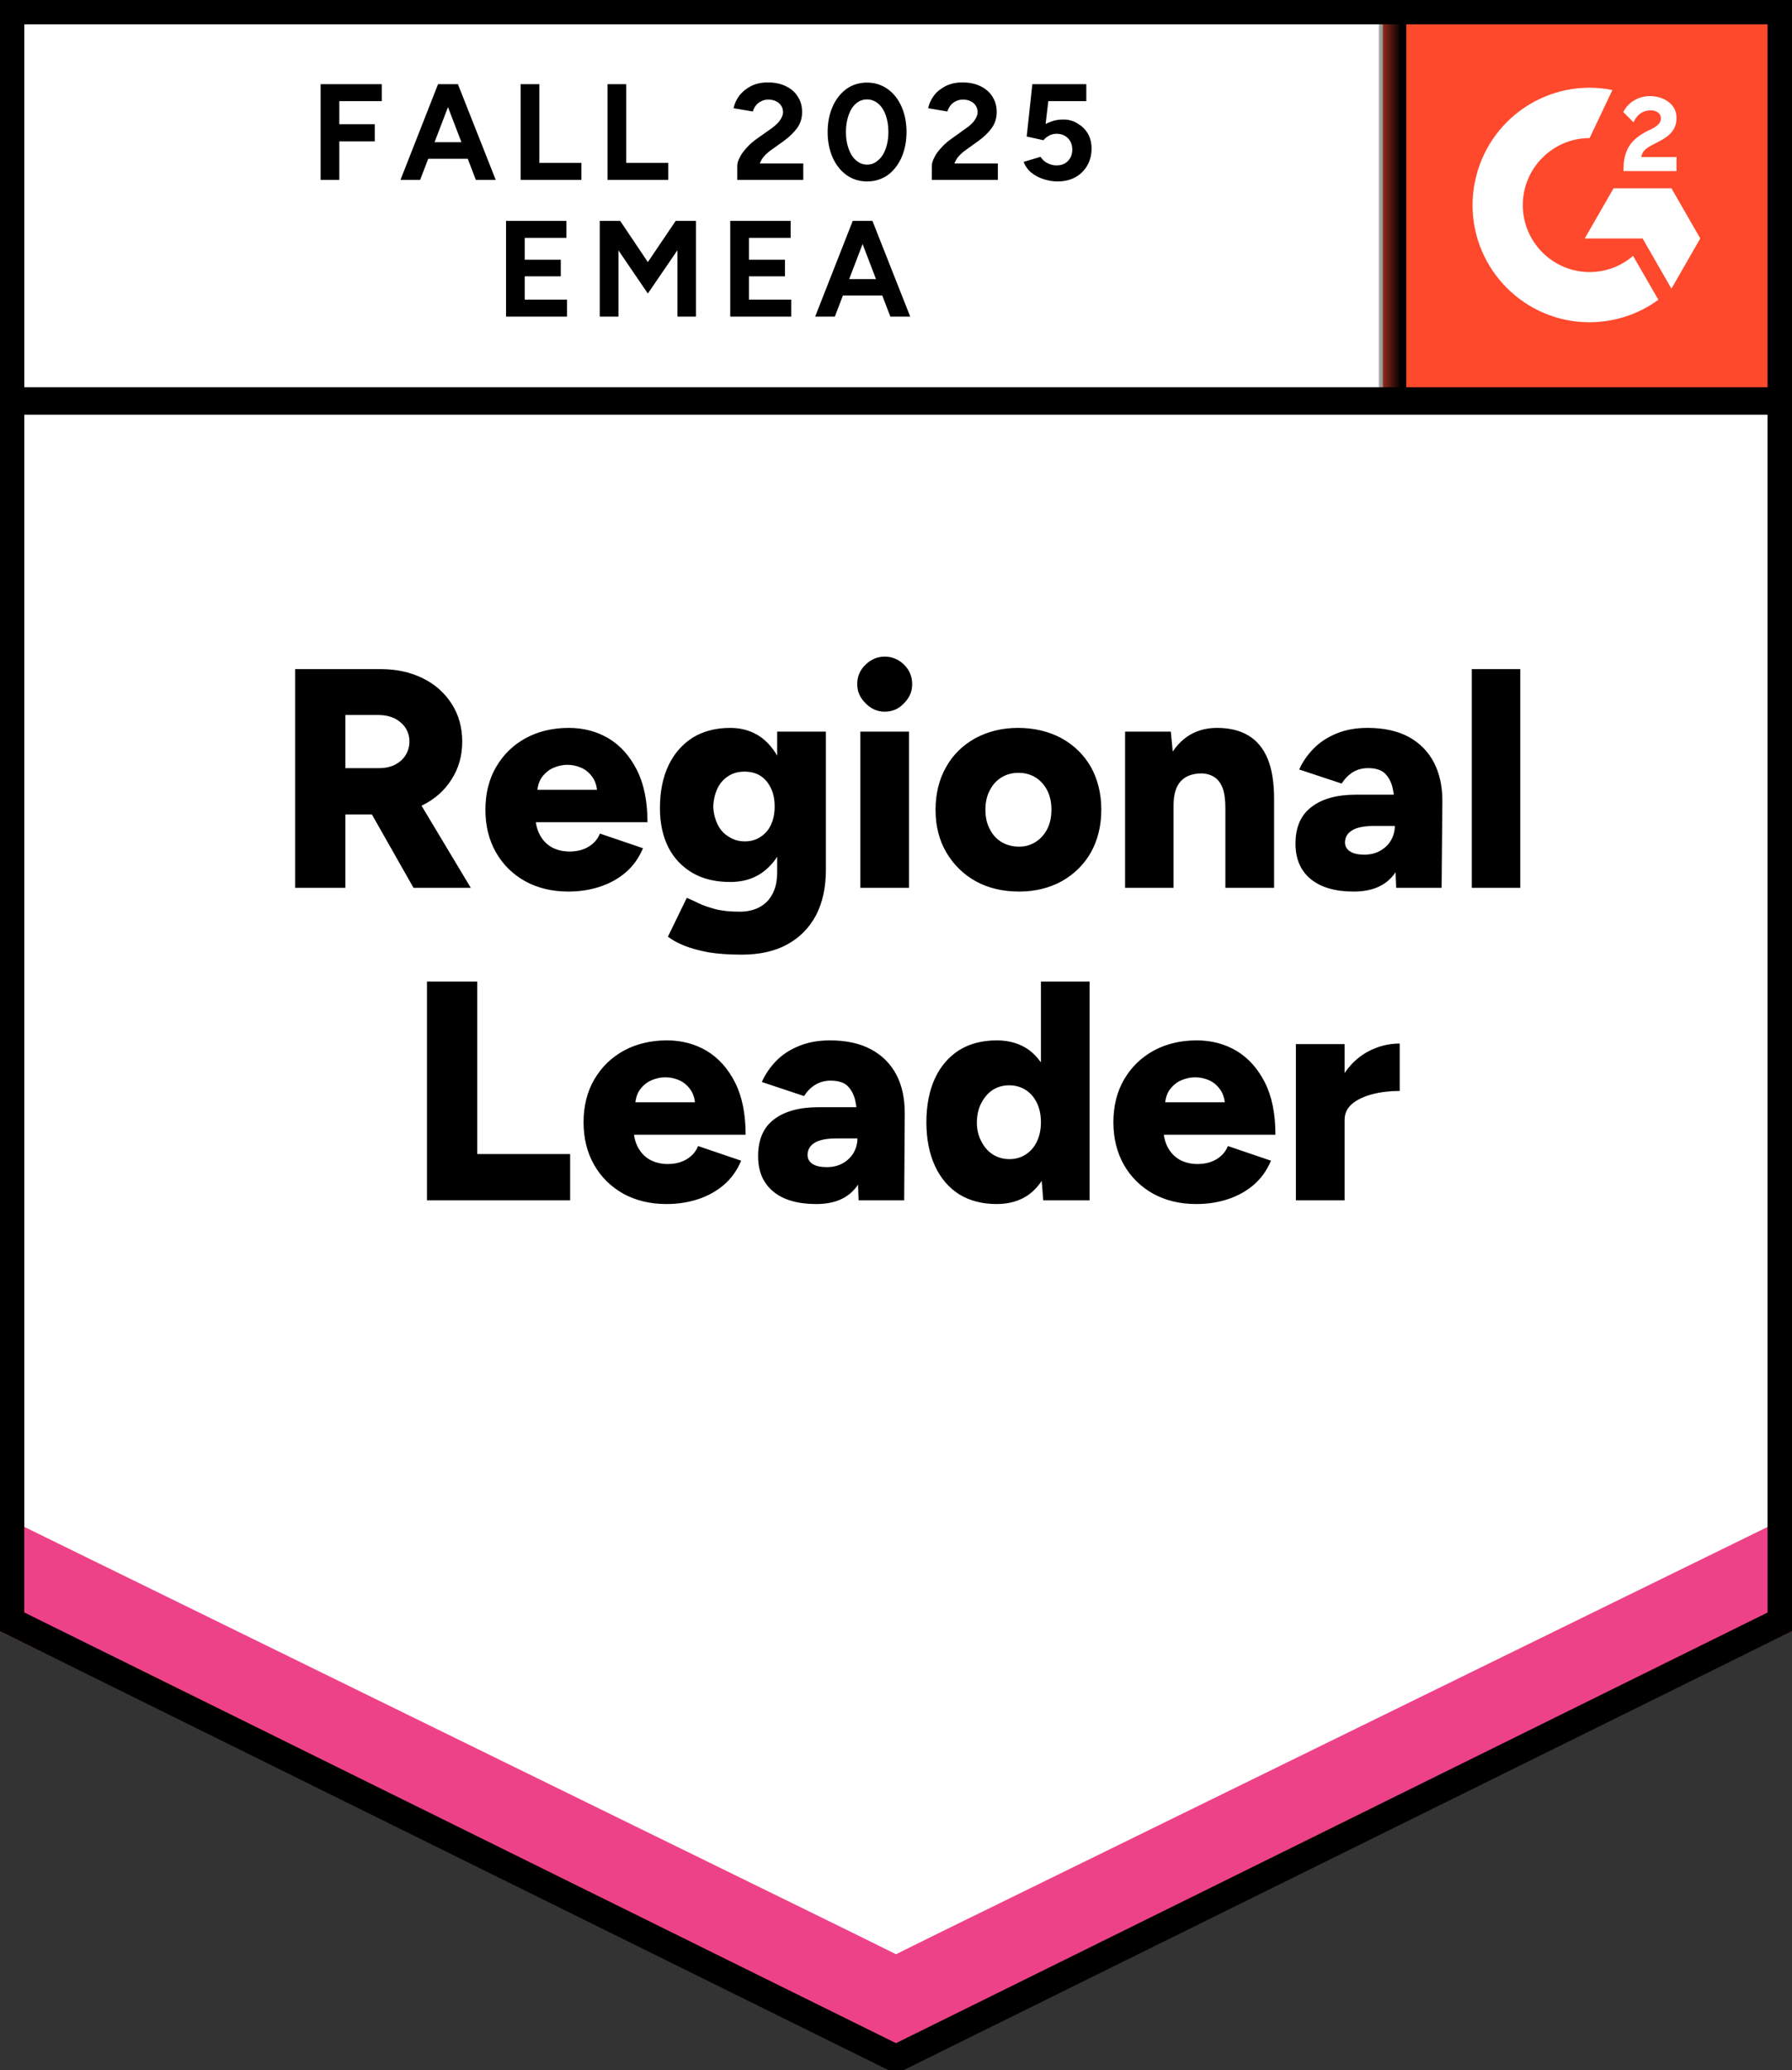 
<svg width="71" height="82" viewBox="0 0 71 82" fill="none" xmlns="http://www.w3.org/2000/svg">
<rect x="0" y="0" width="71" height="82" fill="#333333" stroke="none"/>
<g clip-path="url(#clip0_754_9778)">
<path d="M0 64.463L35.5 82L71 64.463V0H0V64.463Z" fill="white"/>
<path d="M0 64.463L35.5 82L71 64.463V0H0V64.463Z" fill="white"/>
<path d="M12.703 7.125V3.334H15.126V4.007H13.444V4.92H14.848V5.601H13.444V7.125H12.703ZM18.853 7.125L17.402 3.334H18.143L19.641 7.125H18.853ZM15.867 7.125L17.356 3.334H18.097L16.646 7.125H15.867ZM16.569 6.289V5.632H18.938V6.289H16.569ZM20.628 7.125V3.334H21.369V6.452H23.036V7.125H20.628ZM24.07 7.125V3.334H24.811V6.452H26.478V7.125H24.07ZM29.21 7.125V6.575C29.21 6.475 29.241 6.359 29.311 6.235C29.372 6.104 29.465 5.98 29.581 5.856C29.696 5.725 29.828 5.608 29.982 5.5L30.561 5.09C30.638 5.036 30.715 4.974 30.785 4.905C30.854 4.835 30.908 4.765 30.954 4.68C31.001 4.595 31.024 4.518 31.024 4.448C31.024 4.348 31.001 4.262 30.954 4.193C30.908 4.115 30.838 4.054 30.754 4.015C30.669 3.968 30.568 3.945 30.437 3.945C30.329 3.945 30.236 3.968 30.152 4.015C30.067 4.054 29.997 4.115 29.943 4.185C29.889 4.255 29.851 4.332 29.828 4.417L29.064 4.286C29.102 4.108 29.179 3.938 29.295 3.783C29.419 3.628 29.573 3.504 29.766 3.404C29.959 3.311 30.175 3.265 30.422 3.265C30.707 3.265 30.947 3.319 31.147 3.419C31.348 3.52 31.502 3.651 31.61 3.829C31.726 4.007 31.78 4.208 31.78 4.44C31.78 4.672 31.718 4.881 31.587 5.067C31.456 5.245 31.286 5.415 31.062 5.578L30.545 5.949C30.445 6.018 30.352 6.104 30.275 6.189C30.198 6.274 30.144 6.374 30.105 6.475H31.826V7.125H29.21ZM34.358 7.187C34.049 7.187 33.779 7.102 33.547 6.939C33.308 6.769 33.123 6.537 32.992 6.243C32.861 5.949 32.791 5.608 32.791 5.229C32.791 4.85 32.861 4.51 32.992 4.216C33.123 3.922 33.308 3.69 33.54 3.52C33.771 3.357 34.041 3.272 34.35 3.272C34.659 3.272 34.921 3.357 35.16 3.52C35.4 3.69 35.585 3.922 35.716 4.216C35.847 4.51 35.917 4.85 35.917 5.229C35.917 5.608 35.847 5.949 35.716 6.243C35.585 6.537 35.4 6.769 35.168 6.939C34.929 7.102 34.659 7.187 34.358 7.187ZM34.358 6.521C34.52 6.521 34.659 6.467 34.79 6.351C34.921 6.243 35.021 6.088 35.091 5.895C35.16 5.701 35.199 5.485 35.199 5.229C35.199 4.974 35.16 4.75 35.091 4.556C35.021 4.363 34.921 4.208 34.79 4.1C34.659 3.992 34.512 3.938 34.35 3.938C34.188 3.938 34.041 3.992 33.918 4.1C33.787 4.208 33.694 4.363 33.624 4.556C33.555 4.75 33.516 4.974 33.516 5.229C33.516 5.485 33.555 5.701 33.624 5.895C33.694 6.088 33.787 6.243 33.918 6.351C34.049 6.467 34.196 6.521 34.358 6.521ZM36.92 7.125V6.575C36.92 6.475 36.951 6.359 37.02 6.235C37.082 6.104 37.175 5.98 37.29 5.856C37.406 5.725 37.537 5.608 37.692 5.5L38.263 5.09C38.347 5.036 38.425 4.974 38.494 4.905C38.564 4.835 38.618 4.765 38.664 4.68C38.71 4.595 38.733 4.518 38.733 4.448C38.733 4.348 38.71 4.262 38.664 4.193C38.618 4.115 38.548 4.054 38.463 4.015C38.378 3.968 38.278 3.945 38.147 3.945C38.039 3.945 37.946 3.968 37.861 4.015C37.776 4.054 37.707 4.115 37.653 4.185C37.599 4.255 37.56 4.332 37.537 4.417L36.773 4.286C36.812 4.108 36.889 3.938 37.005 3.783C37.12 3.628 37.282 3.504 37.475 3.404C37.668 3.311 37.885 3.265 38.131 3.265C38.417 3.265 38.656 3.319 38.857 3.419C39.057 3.52 39.212 3.651 39.32 3.829C39.436 4.007 39.49 4.208 39.49 4.44C39.49 4.672 39.428 4.881 39.297 5.067C39.166 5.245 38.996 5.415 38.772 5.578L38.255 5.949C38.155 6.018 38.062 6.104 37.985 6.189C37.908 6.274 37.854 6.374 37.815 6.475H39.536V7.125H36.92ZM41.898 7.187C41.72 7.187 41.542 7.156 41.365 7.102C41.188 7.047 41.018 6.962 40.871 6.846C40.724 6.73 40.624 6.583 40.555 6.413L41.226 6.212C41.303 6.328 41.396 6.413 41.512 6.467C41.62 6.521 41.736 6.552 41.851 6.552C42.044 6.552 42.191 6.498 42.307 6.382C42.422 6.266 42.484 6.119 42.484 5.926C42.484 5.748 42.43 5.593 42.314 5.477C42.199 5.361 42.052 5.299 41.867 5.299C41.751 5.299 41.651 5.322 41.558 5.376C41.465 5.431 41.396 5.485 41.342 5.554L40.678 5.407L40.902 3.334H43.04V4.007H41.535L41.427 4.912C41.527 4.858 41.635 4.819 41.751 4.781C41.867 4.75 41.998 4.734 42.137 4.734C42.345 4.734 42.53 4.788 42.692 4.889C42.862 4.99 43.001 5.121 43.101 5.291C43.202 5.462 43.248 5.663 43.248 5.887C43.248 6.142 43.186 6.374 43.071 6.568C42.955 6.761 42.8 6.916 42.6 7.024C42.399 7.132 42.168 7.187 41.898 7.187ZM20.05 12.54V8.749H22.442V9.422H20.791V10.289H22.218V10.946H20.791V11.867H22.465V12.54H20.05ZM23.762 12.54V8.749H24.572L25.668 10.382L26.771 8.749H27.574V12.54H26.841V9.91L25.668 11.627L24.503 9.917V12.54H23.762ZM28.932 12.54V8.749H31.325V9.422H29.673V10.289H31.101V10.946H29.673V11.867H31.348V12.54H28.932ZM35.276 12.54L33.825 8.749H34.566L36.063 12.54H35.276ZM32.297 12.54L33.786 8.749H34.527L33.077 12.54H32.297ZM32.999 11.704V11.055H35.369V11.704H32.999Z" fill="black"/>
<path d="M11.692 35.167V26.503H15.088C15.713 26.503 16.268 26.627 16.755 26.867C17.241 27.106 17.619 27.447 17.897 27.88C18.174 28.313 18.313 28.808 18.313 29.373C18.313 29.938 18.174 30.433 17.889 30.874C17.611 31.315 17.225 31.655 16.739 31.895C16.245 32.135 15.682 32.258 15.049 32.258H13.683V35.167H11.692ZM16.384 35.167L14.432 31.725L15.929 30.626L18.653 35.167H16.384ZM13.683 30.425H15.026C15.257 30.425 15.466 30.379 15.643 30.294C15.821 30.201 15.967 30.077 16.068 29.915C16.168 29.752 16.222 29.574 16.222 29.373C16.222 29.071 16.106 28.816 15.882 28.623C15.659 28.422 15.358 28.321 14.987 28.321H13.683V30.425ZM22.512 35.314C21.871 35.314 21.3 35.175 20.806 34.904C20.312 34.626 19.926 34.247 19.648 33.759C19.371 33.272 19.232 32.707 19.232 32.073C19.232 31.439 19.371 30.866 19.656 30.379C19.942 29.891 20.328 29.512 20.822 29.241C21.316 28.971 21.887 28.831 22.535 28.831C23.121 28.831 23.646 28.971 24.117 29.249C24.588 29.535 24.958 29.953 25.236 30.503C25.514 31.052 25.653 31.74 25.653 32.568H21.007L21.215 32.336C21.215 32.614 21.277 32.862 21.393 33.078C21.508 33.287 21.663 33.45 21.871 33.566C22.079 33.674 22.311 33.728 22.566 33.728C22.867 33.728 23.129 33.659 23.337 33.527C23.546 33.396 23.685 33.225 23.77 33.017L25.475 33.597C25.313 33.984 25.082 34.309 24.781 34.564C24.48 34.819 24.132 35.005 23.747 35.129C23.361 35.252 22.952 35.314 22.512 35.314ZM21.277 31.531L21.076 31.284H23.839L23.669 31.531C23.669 31.222 23.608 30.974 23.484 30.796C23.361 30.619 23.206 30.487 23.029 30.41C22.851 30.332 22.666 30.294 22.481 30.294C22.296 30.294 22.118 30.332 21.933 30.41C21.748 30.487 21.593 30.619 21.462 30.796C21.339 30.974 21.277 31.222 21.277 31.531ZM29.388 37.813C28.886 37.813 28.446 37.782 28.068 37.72C27.698 37.65 27.381 37.565 27.111 37.457C26.849 37.349 26.633 37.233 26.463 37.101L27.212 35.562C27.343 35.616 27.505 35.693 27.682 35.778C27.86 35.863 28.084 35.941 28.346 36.01C28.616 36.08 28.933 36.111 29.303 36.111C29.588 36.111 29.851 36.057 30.075 35.941C30.299 35.825 30.476 35.654 30.599 35.422C30.731 35.183 30.792 34.889 30.792 34.533V28.979H32.722V34.463C32.722 35.152 32.591 35.755 32.328 36.258C32.058 36.761 31.68 37.14 31.186 37.411C30.692 37.681 30.09 37.813 29.388 37.813ZM28.933 34.935C28.354 34.935 27.86 34.819 27.443 34.579C27.034 34.339 26.71 34.007 26.486 33.574C26.262 33.133 26.147 32.614 26.147 32.011C26.147 31.353 26.262 30.789 26.486 30.317C26.71 29.845 27.034 29.481 27.443 29.218C27.86 28.963 28.354 28.831 28.933 28.831C29.411 28.831 29.828 28.963 30.175 29.218C30.522 29.481 30.792 29.853 30.985 30.325C31.178 30.804 31.271 31.377 31.271 32.05C31.271 32.645 31.178 33.156 30.985 33.581C30.792 34.007 30.522 34.339 30.175 34.579C29.828 34.819 29.411 34.935 28.933 34.935ZM29.511 33.326C29.758 33.326 29.967 33.264 30.144 33.14C30.322 33.024 30.461 32.862 30.553 32.653C30.646 32.444 30.692 32.212 30.692 31.949C30.692 31.671 30.646 31.431 30.546 31.222C30.445 31.013 30.314 30.851 30.137 30.735C29.959 30.619 29.743 30.564 29.496 30.564C29.249 30.564 29.048 30.619 28.863 30.735C28.678 30.851 28.531 31.013 28.431 31.222C28.331 31.431 28.269 31.671 28.261 31.949C28.269 32.212 28.331 32.444 28.431 32.653C28.531 32.862 28.678 33.024 28.871 33.14C29.056 33.264 29.272 33.326 29.511 33.326ZM34.088 35.167V28.979H36.017V35.167H34.088ZM35.052 28.189C34.767 28.189 34.512 28.081 34.296 27.857C34.072 27.64 33.964 27.385 33.964 27.099C33.964 26.797 34.072 26.534 34.296 26.325C34.512 26.116 34.767 26.008 35.052 26.008C35.338 26.008 35.608 26.116 35.816 26.325C36.032 26.534 36.141 26.797 36.141 27.099C36.141 27.4 36.032 27.64 35.816 27.857C35.608 28.081 35.353 28.189 35.052 28.189ZM40.377 35.314C39.721 35.314 39.15 35.175 38.657 34.904C38.163 34.626 37.777 34.247 37.491 33.759C37.206 33.272 37.067 32.707 37.067 32.073C37.067 31.439 37.206 30.874 37.483 30.386C37.754 29.899 38.139 29.52 38.641 29.241C39.143 28.971 39.706 28.831 40.339 28.831C40.972 28.831 41.558 28.971 42.06 29.241C42.562 29.52 42.947 29.899 43.225 30.386C43.495 30.874 43.634 31.439 43.634 32.073C43.634 32.707 43.495 33.272 43.225 33.759C42.947 34.247 42.562 34.626 42.068 34.904C41.574 35.175 41.01 35.314 40.377 35.314ZM40.377 33.535C40.624 33.535 40.84 33.473 41.033 33.349C41.226 33.225 41.381 33.055 41.496 32.831C41.605 32.614 41.658 32.359 41.658 32.073C41.658 31.787 41.605 31.531 41.496 31.315C41.381 31.09 41.226 30.92 41.033 30.796C40.833 30.673 40.609 30.611 40.354 30.611C40.1 30.611 39.868 30.673 39.675 30.796C39.474 30.92 39.32 31.09 39.212 31.315C39.096 31.531 39.042 31.787 39.042 32.073C39.042 32.359 39.096 32.614 39.212 32.831C39.32 33.055 39.474 33.225 39.675 33.349C39.883 33.473 40.115 33.535 40.377 33.535ZM44.576 35.167V28.979H46.389L46.497 30.116V35.167H44.576ZM48.55 35.167V31.995H50.48V35.167H48.55ZM48.55 31.995C48.55 31.663 48.512 31.408 48.442 31.214C48.365 31.021 48.257 30.874 48.126 30.789C47.987 30.696 47.817 30.642 47.624 30.634C47.254 30.634 46.976 30.735 46.783 30.943C46.59 31.152 46.497 31.469 46.497 31.903H45.919C45.919 31.245 46.019 30.688 46.219 30.232C46.412 29.775 46.682 29.427 47.022 29.187C47.369 28.948 47.763 28.831 48.218 28.831C48.712 28.831 49.129 28.932 49.461 29.133C49.8 29.334 50.055 29.644 50.225 30.054C50.395 30.464 50.48 30.998 50.48 31.64V31.995H48.55ZM55.318 35.167L55.264 33.829V32.088C55.264 31.756 55.233 31.469 55.179 31.222C55.125 30.974 55.017 30.781 54.871 30.634C54.724 30.495 54.5 30.425 54.207 30.425C53.975 30.425 53.775 30.479 53.597 30.588C53.428 30.696 53.281 30.843 53.157 31.036L51.475 30.479C51.614 30.17 51.807 29.891 52.054 29.644C52.293 29.396 52.594 29.203 52.949 29.056C53.296 28.909 53.713 28.831 54.184 28.831C54.824 28.831 55.365 28.948 55.812 29.187C56.252 29.427 56.584 29.768 56.808 30.193C57.032 30.619 57.147 31.129 57.147 31.717L57.117 35.167H55.318ZM53.636 35.314C52.903 35.314 52.339 35.152 51.93 34.819C51.529 34.486 51.328 34.022 51.328 33.419C51.328 32.769 51.537 32.282 51.961 31.965C52.378 31.64 52.965 31.477 53.721 31.477H55.419V32.715H54.454C54.045 32.715 53.744 32.777 53.566 32.893C53.381 33.009 53.289 33.164 53.289 33.373C53.289 33.519 53.358 33.643 53.497 33.728C53.628 33.813 53.821 33.852 54.06 33.852C54.3 33.852 54.508 33.798 54.685 33.697C54.863 33.597 55.01 33.458 55.11 33.287C55.21 33.109 55.264 32.924 55.264 32.715H55.751C55.751 33.543 55.581 34.177 55.233 34.633C54.886 35.09 54.354 35.314 53.636 35.314ZM58.313 35.167V26.503H60.234V35.167H58.313ZM16.917 47.544V38.88H18.908V45.711H22.589V47.544H16.917ZM26.401 47.691C25.761 47.691 25.19 47.552 24.696 47.282C24.202 47.003 23.816 46.624 23.538 46.137C23.26 45.649 23.121 45.084 23.121 44.45C23.121 43.816 23.26 43.243 23.546 42.756C23.831 42.269 24.217 41.89 24.711 41.619C25.205 41.348 25.776 41.209 26.424 41.209C27.011 41.209 27.536 41.348 28.006 41.627C28.477 41.913 28.848 42.331 29.125 42.88C29.403 43.429 29.542 44.118 29.542 44.945H24.896L25.105 44.713C25.105 44.992 25.166 45.239 25.282 45.456C25.398 45.665 25.552 45.827 25.761 45.943C25.969 46.051 26.201 46.106 26.455 46.106C26.756 46.106 27.019 46.036 27.227 45.904C27.435 45.773 27.574 45.603 27.659 45.394L29.365 45.974C29.203 46.361 28.971 46.686 28.67 46.941C28.369 47.196 28.022 47.382 27.636 47.506C27.25 47.63 26.841 47.691 26.401 47.691ZM25.159 43.909L24.958 43.661H27.721L27.551 43.909C27.551 43.599 27.489 43.352 27.366 43.174C27.242 42.996 27.088 42.864 26.911 42.787C26.733 42.71 26.548 42.671 26.363 42.671C26.177 42.671 26 42.71 25.815 42.787C25.63 42.864 25.475 42.996 25.344 43.174C25.221 43.352 25.159 43.599 25.159 43.909ZM34.018 47.544L33.972 46.206V44.466C33.972 44.133 33.941 43.847 33.887 43.599C33.833 43.352 33.725 43.158 33.578 43.011C33.432 42.872 33.208 42.803 32.907 42.803C32.683 42.803 32.483 42.857 32.305 42.965C32.127 43.073 31.981 43.22 31.857 43.414L30.183 42.857C30.322 42.547 30.515 42.269 30.754 42.021C30.993 41.774 31.294 41.58 31.649 41.433C32.004 41.286 32.413 41.209 32.884 41.209C33.524 41.209 34.072 41.325 34.512 41.565C34.96 41.804 35.292 42.145 35.516 42.57C35.739 42.996 35.847 43.506 35.847 44.094L35.824 47.544H34.018ZM32.344 47.691C31.61 47.691 31.039 47.529 30.638 47.196C30.237 46.864 30.036 46.4 30.036 45.796C30.036 45.146 30.244 44.659 30.661 44.342C31.086 44.017 31.672 43.855 32.428 43.855H34.119V45.092H33.154C32.745 45.092 32.444 45.154 32.267 45.27C32.089 45.386 31.996 45.541 31.996 45.75C31.996 45.897 32.066 46.021 32.197 46.106C32.336 46.191 32.521 46.229 32.76 46.229C33 46.229 33.216 46.175 33.393 46.075C33.571 45.974 33.717 45.835 33.818 45.665C33.918 45.487 33.972 45.301 33.972 45.092H34.45C34.45 45.92 34.281 46.554 33.933 47.011C33.586 47.467 33.061 47.691 32.344 47.691ZM41.334 47.544L41.242 46.392V38.88H43.171V47.544H41.334ZM39.49 47.691C38.911 47.691 38.417 47.56 38.001 47.305C37.592 47.042 37.267 46.67 37.044 46.183C36.82 45.696 36.704 45.123 36.704 44.45C36.704 43.777 36.82 43.197 37.044 42.71C37.267 42.23 37.592 41.859 38.001 41.596C38.417 41.34 38.911 41.209 39.49 41.209C39.999 41.209 40.431 41.34 40.779 41.596C41.126 41.859 41.388 42.23 41.566 42.71C41.743 43.197 41.828 43.777 41.828 44.45C41.828 45.123 41.743 45.696 41.566 46.183C41.388 46.67 41.126 47.042 40.779 47.305C40.431 47.56 39.999 47.691 39.49 47.691ZM39.999 45.912C40.239 45.912 40.447 45.85 40.64 45.727C40.833 45.603 40.979 45.433 41.087 45.208C41.188 44.992 41.242 44.736 41.242 44.45C41.242 44.164 41.188 43.909 41.087 43.692C40.979 43.468 40.833 43.298 40.64 43.174C40.447 43.05 40.231 42.988 39.984 42.988C39.737 42.988 39.521 43.05 39.328 43.174C39.143 43.298 38.996 43.468 38.88 43.692C38.764 43.909 38.711 44.164 38.703 44.45C38.703 44.736 38.764 44.992 38.88 45.208C38.996 45.433 39.143 45.603 39.336 45.727C39.529 45.85 39.752 45.912 39.999 45.912ZM47.392 47.691C46.752 47.691 46.181 47.552 45.687 47.282C45.193 47.003 44.807 46.624 44.529 46.137C44.252 45.649 44.113 45.084 44.113 44.45C44.113 43.816 44.252 43.243 44.537 42.756C44.823 42.269 45.209 41.89 45.702 41.619C46.196 41.348 46.767 41.209 47.416 41.209C48.002 41.209 48.527 41.348 48.998 41.627C49.468 41.913 49.839 42.331 50.117 42.88C50.395 43.429 50.533 44.118 50.533 44.945H45.888L46.096 44.713C46.096 44.992 46.158 45.239 46.273 45.456C46.389 45.665 46.544 45.827 46.752 45.943C46.96 46.051 47.192 46.106 47.447 46.106C47.748 46.106 48.01 46.036 48.218 45.904C48.427 45.773 48.566 45.603 48.651 45.394L50.356 45.974C50.194 46.361 49.962 46.686 49.661 46.941C49.361 47.196 49.013 47.382 48.627 47.506C48.242 47.63 47.832 47.691 47.392 47.691ZM46.15 43.909L45.949 43.661H48.712L48.542 43.909C48.542 43.599 48.481 43.352 48.357 43.174C48.234 42.996 48.079 42.864 47.902 42.787C47.724 42.71 47.539 42.671 47.354 42.671C47.169 42.671 46.991 42.71 46.806 42.787C46.621 42.864 46.467 42.996 46.335 43.174C46.212 43.352 46.15 43.599 46.15 43.909ZM52.764 44.342C52.764 43.669 52.895 43.112 53.165 42.671C53.435 42.222 53.767 41.89 54.176 41.665C54.585 41.441 55.017 41.333 55.457 41.333V43.212C55.079 43.212 54.724 43.251 54.392 43.336C54.06 43.421 53.79 43.545 53.582 43.715C53.373 43.886 53.273 44.102 53.273 44.365L52.764 44.342ZM51.344 47.544V41.356H53.273V47.544H51.344Z" fill="black"/>
<path d="M54.794 0H71V16.245H54.794V0Z" fill="#FF492C"/>
<mask id="mask0_754_9778" style="mask-type:luminance" maskUnits="userSpaceOnUse" x="54" y="0" width="17" height="17">
<path d="M71 0H54.794V16.245H71V0Z" fill="white"/>
</mask>
<g mask="url(#mask0_754_9778)">
<path fill-rule="evenodd" clip-rule="evenodd" d="M66.408 6.22H65.027C65.065 6.003 65.196 5.879 65.466 5.74L65.721 5.608C66.177 5.376 66.424 5.113 66.424 4.68C66.431 4.425 66.315 4.185 66.107 4.038C65.899 3.883 65.652 3.806 65.366 3.806C65.142 3.806 64.926 3.868 64.733 3.984C64.556 4.092 64.409 4.247 64.317 4.44L64.718 4.843C64.872 4.525 65.096 4.371 65.397 4.371C65.644 4.371 65.806 4.502 65.806 4.68C65.806 4.835 65.729 4.959 65.443 5.106L65.281 5.183C64.926 5.361 64.679 5.57 64.54 5.802C64.401 6.034 64.324 6.328 64.324 6.684V6.777H66.424V6.204L66.408 6.22ZM66.223 7.457H63.931L62.789 9.445H65.081L66.223 11.434L67.365 9.445L66.223 7.457Z" fill="white"/>
<path fill-rule="evenodd" clip-rule="evenodd" d="M62.981 10.776C61.523 10.776 60.334 9.585 60.334 8.123C60.334 6.661 61.523 5.469 62.981 5.469L63.884 3.566C61.376 3.063 58.938 4.696 58.436 7.21C58.374 7.511 58.343 7.813 58.343 8.123C58.343 10.683 60.419 12.764 62.974 12.764C63.954 12.764 64.911 12.455 65.706 11.874L64.702 10.134C64.224 10.552 63.614 10.776 62.974 10.776H62.981Z" fill="white"/>
<path d="M55.171 0.518V15.889" stroke="black" stroke-width="1.09"/>
</g>
<path d="M0 64.61V59.581L35.5 77.405L71 59.581V64.61L35.5 82L0 64.61Z" fill="#EE4288"/>
<path d="M0 60.007V54.979L35.5 72.802L71 54.979V60.007L35.5 77.397L0 60.007Z" fill="white"/>
<path d="M0 55.412V50.383L35.5 68.207L71 50.383V55.412L35.5 72.802L0 55.412Z" fill="white"/>
<path d="M70.668 15.882H0.486M70.583 64.207L35.5 81.536L0.417 64.207V0.418H70.575V64.2L70.583 64.207Z" stroke="black" stroke-width="1.09"/>
</g>
<defs>
<clipPath id="clip0_754_9778">
<rect width="71" height="82" fill="white"/>
</clipPath>
</defs>
</svg>
